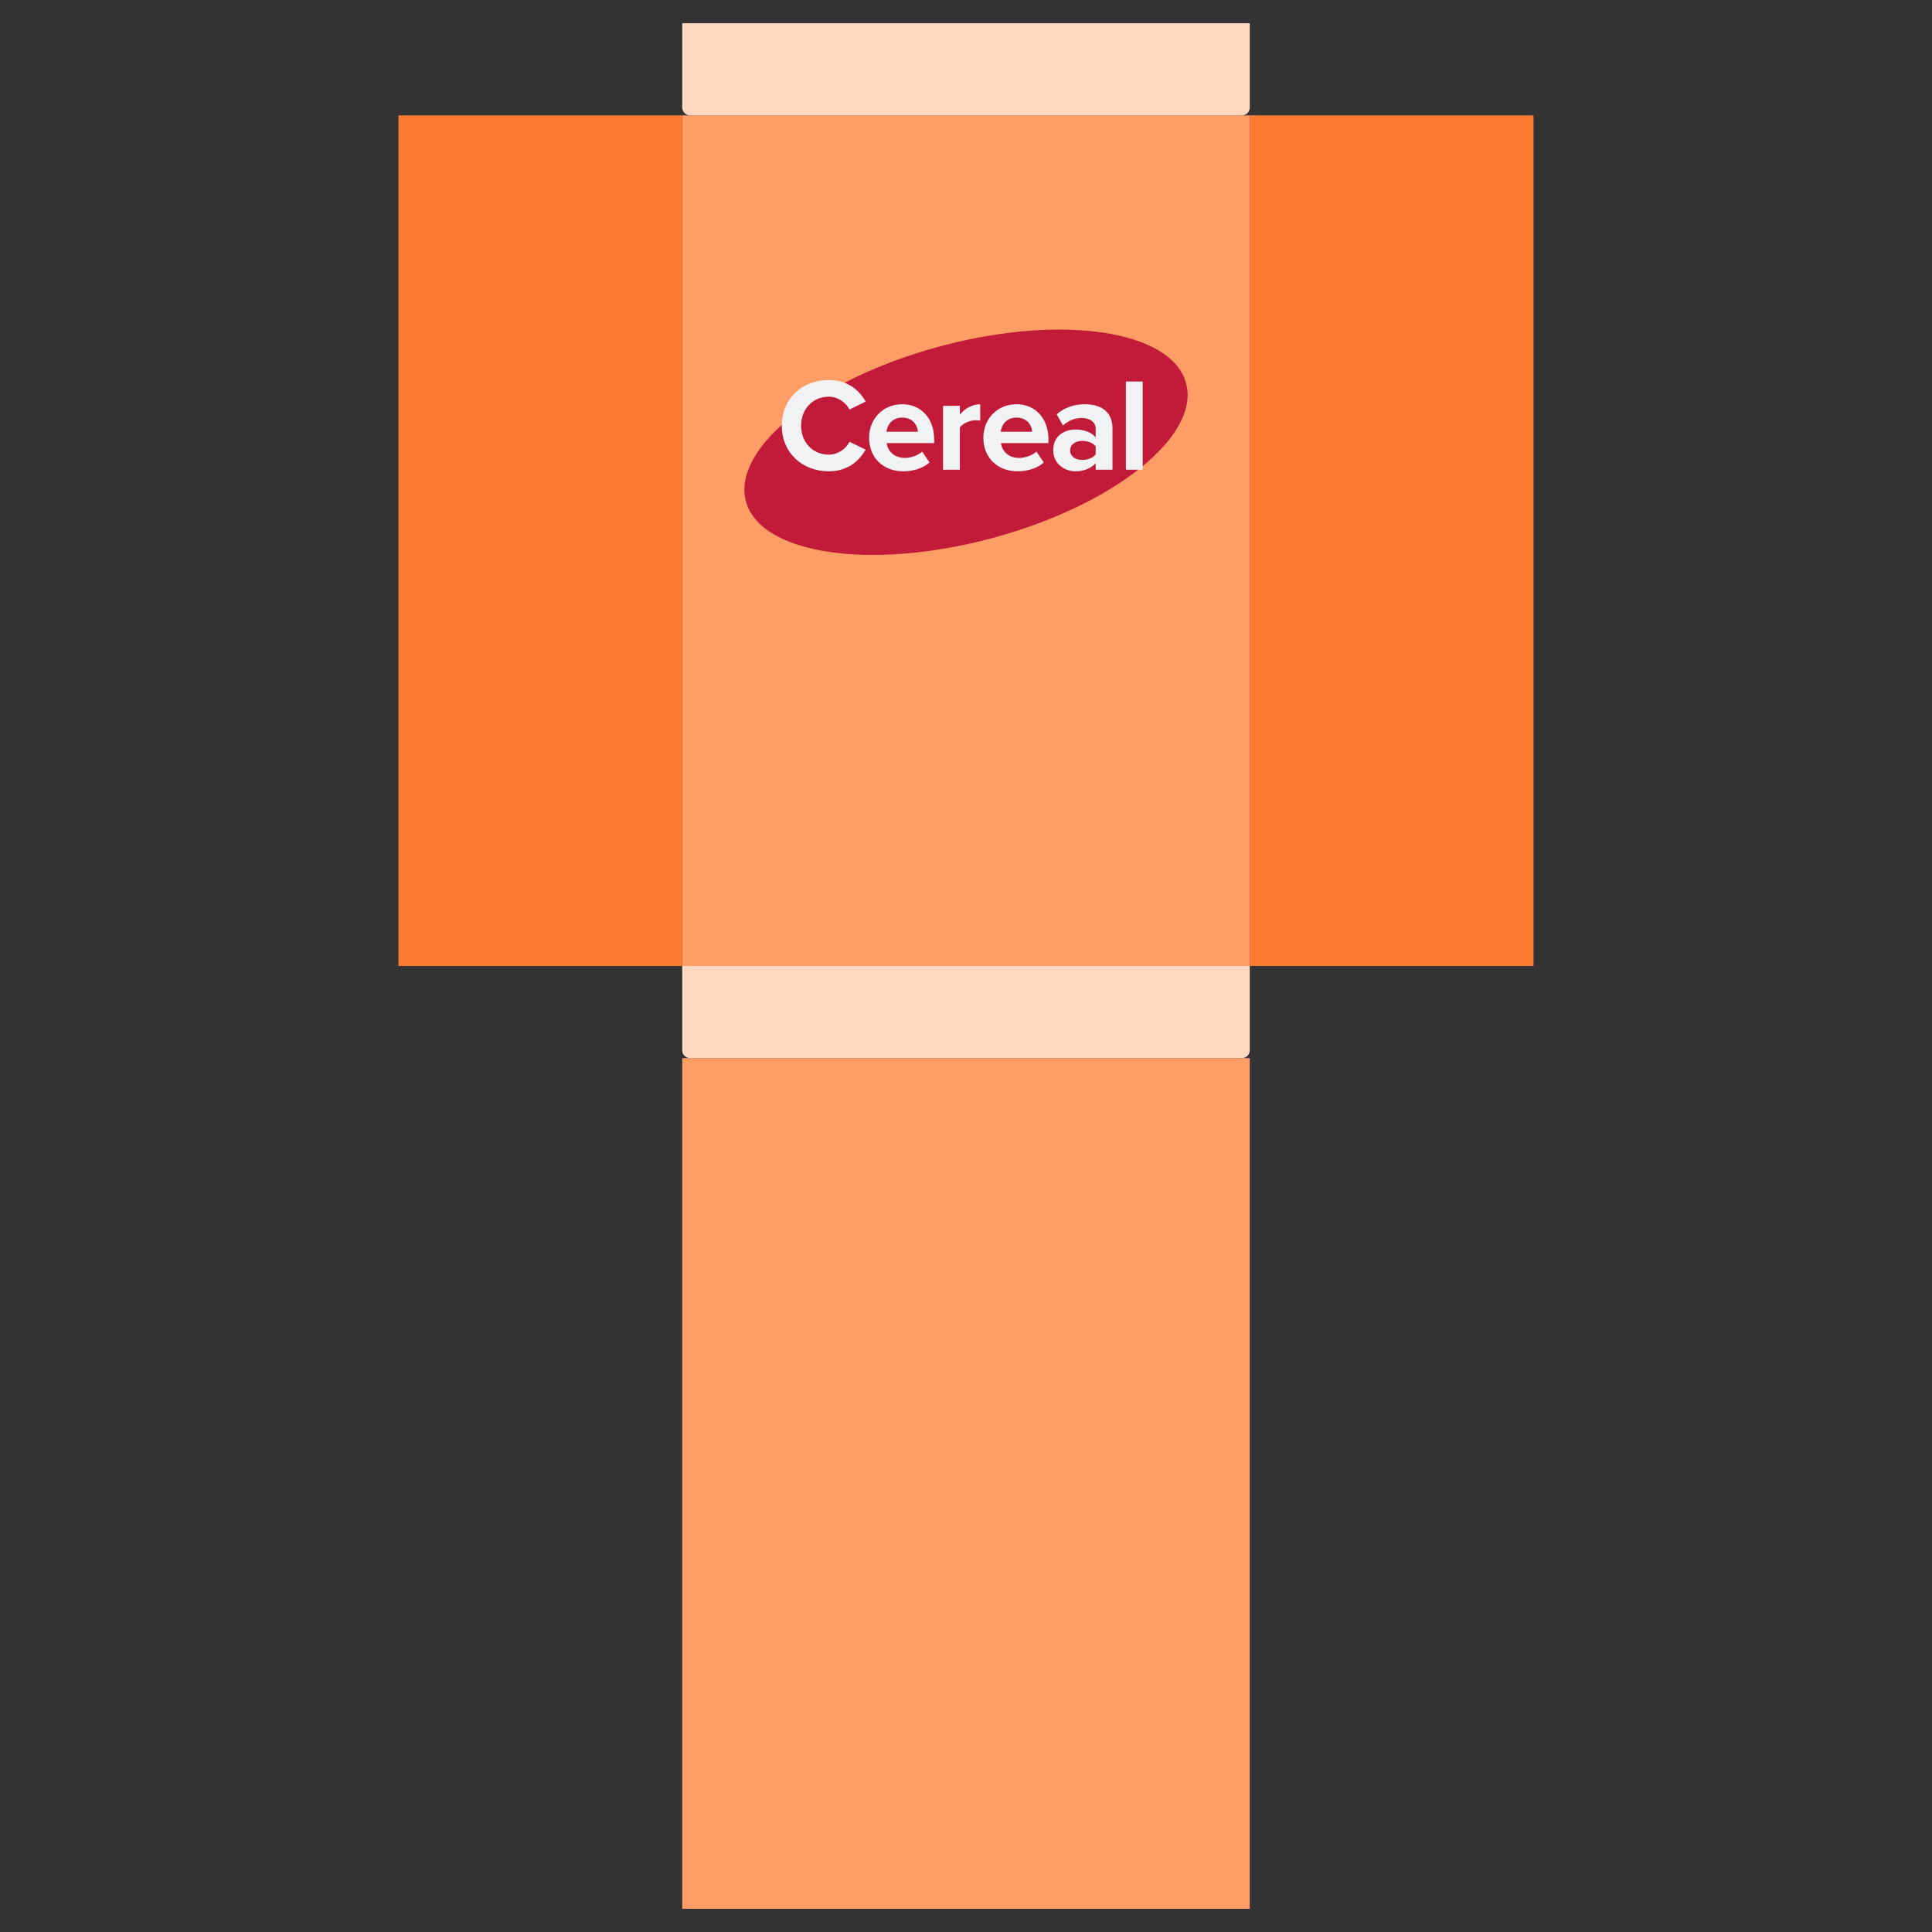 <svg width="260" height="260" viewBox="0 0 260 260" fill="none" xmlns="http://www.w3.org/2000/svg">
<rect x="0" y="0" width="260" height="260" fill="#333333" stroke="none"/>
<path d="M168.188 15.521H91.812V130H168.188V15.521Z" fill="#FF9D66"/>
<path d="M168.188 142.396H91.812V256.875H168.188V142.396Z" fill="#FF9D66"/>
<path d="M206.374 15.521H168.188V130H206.374V15.521Z" fill="#FD7B33"/>
<path d="M91.812 15.521H53.626V130H91.812V15.521Z" fill="#FD7B33"/>
<path d="M91.812 130H104.868H168.188V141.349C168.188 141.927 167.719 142.396 167.14 142.396H92.86C92.281 142.396 91.812 141.927 91.812 141.349L91.812 130Z" fill="#FFD8C2"/>
<path d="M91.812 3.125H104.868H168.188V14.473C168.188 15.052 167.719 15.521 167.14 15.521H92.86C92.281 15.521 91.812 15.052 91.812 14.473L91.812 3.125Z" fill="#FFD8C2"/>
<ellipse cx="130" cy="59.518" rx="30.665" ry="13.371" transform="rotate(165 130 59.518)" fill="#C11B39"/>
<path d="M111.53 63.426C114.147 63.426 115.642 61.984 116.497 60.507L114.325 59.456C113.827 60.435 112.759 61.183 111.53 61.183C109.376 61.183 107.81 59.528 107.81 57.285C107.81 55.042 109.376 53.386 111.53 53.386C112.759 53.386 113.827 54.151 114.325 55.113L116.497 54.045C115.66 52.567 114.147 51.143 111.53 51.143C107.97 51.143 105.211 53.635 105.211 57.285C105.211 60.934 107.97 63.426 111.53 63.426ZM121.551 63.426C122.886 63.426 124.239 63.017 125.093 62.233L124.097 60.773C123.545 61.308 122.53 61.628 121.8 61.628C120.341 61.628 119.468 60.72 119.326 59.634H125.717V59.136C125.717 56.323 123.972 54.401 121.409 54.401C118.792 54.401 116.958 56.412 116.958 58.904C116.958 61.664 118.934 63.426 121.551 63.426ZM123.527 58.103H119.29C119.397 57.249 120.002 56.199 121.409 56.199C122.904 56.199 123.474 57.285 123.527 58.103ZM129.172 63.212V57.534C129.546 56.982 130.543 56.555 131.291 56.555C131.54 56.555 131.754 56.572 131.914 56.608V54.401C130.846 54.401 129.778 55.024 129.172 55.789V54.614H126.912V63.212H129.172ZM136.929 63.426C138.264 63.426 139.617 63.017 140.472 62.233L139.475 60.773C138.923 61.308 137.908 61.628 137.179 61.628C135.719 61.628 134.847 60.72 134.704 59.634H141.095V59.136C141.095 56.323 139.35 54.401 136.787 54.401C134.17 54.401 132.337 56.412 132.337 58.904C132.337 61.664 134.313 63.426 136.929 63.426ZM138.905 58.103H134.669C134.775 57.249 135.381 56.199 136.787 56.199C138.282 56.199 138.852 57.285 138.905 58.103ZM149.713 63.212V57.658C149.713 55.184 147.915 54.401 145.957 54.401C144.604 54.401 143.251 54.828 142.201 55.754L143.055 57.267C143.785 56.59 144.64 56.252 145.565 56.252C146.705 56.252 147.452 56.822 147.452 57.694V58.851C146.883 58.175 145.868 57.801 144.729 57.801C143.358 57.801 141.738 58.566 141.738 60.578C141.738 62.5 143.358 63.426 144.729 63.426C145.85 63.426 146.865 63.017 147.452 62.322V63.212H149.713ZM145.637 61.895C144.747 61.895 144.017 61.432 144.017 60.631C144.017 59.794 144.747 59.332 145.637 59.332C146.366 59.332 147.079 59.581 147.452 60.079V61.147C147.079 61.646 146.366 61.895 145.637 61.895ZM153.778 63.212V51.339H151.518V63.212H153.778Z" fill="#F1F2F3"/>
</svg>
